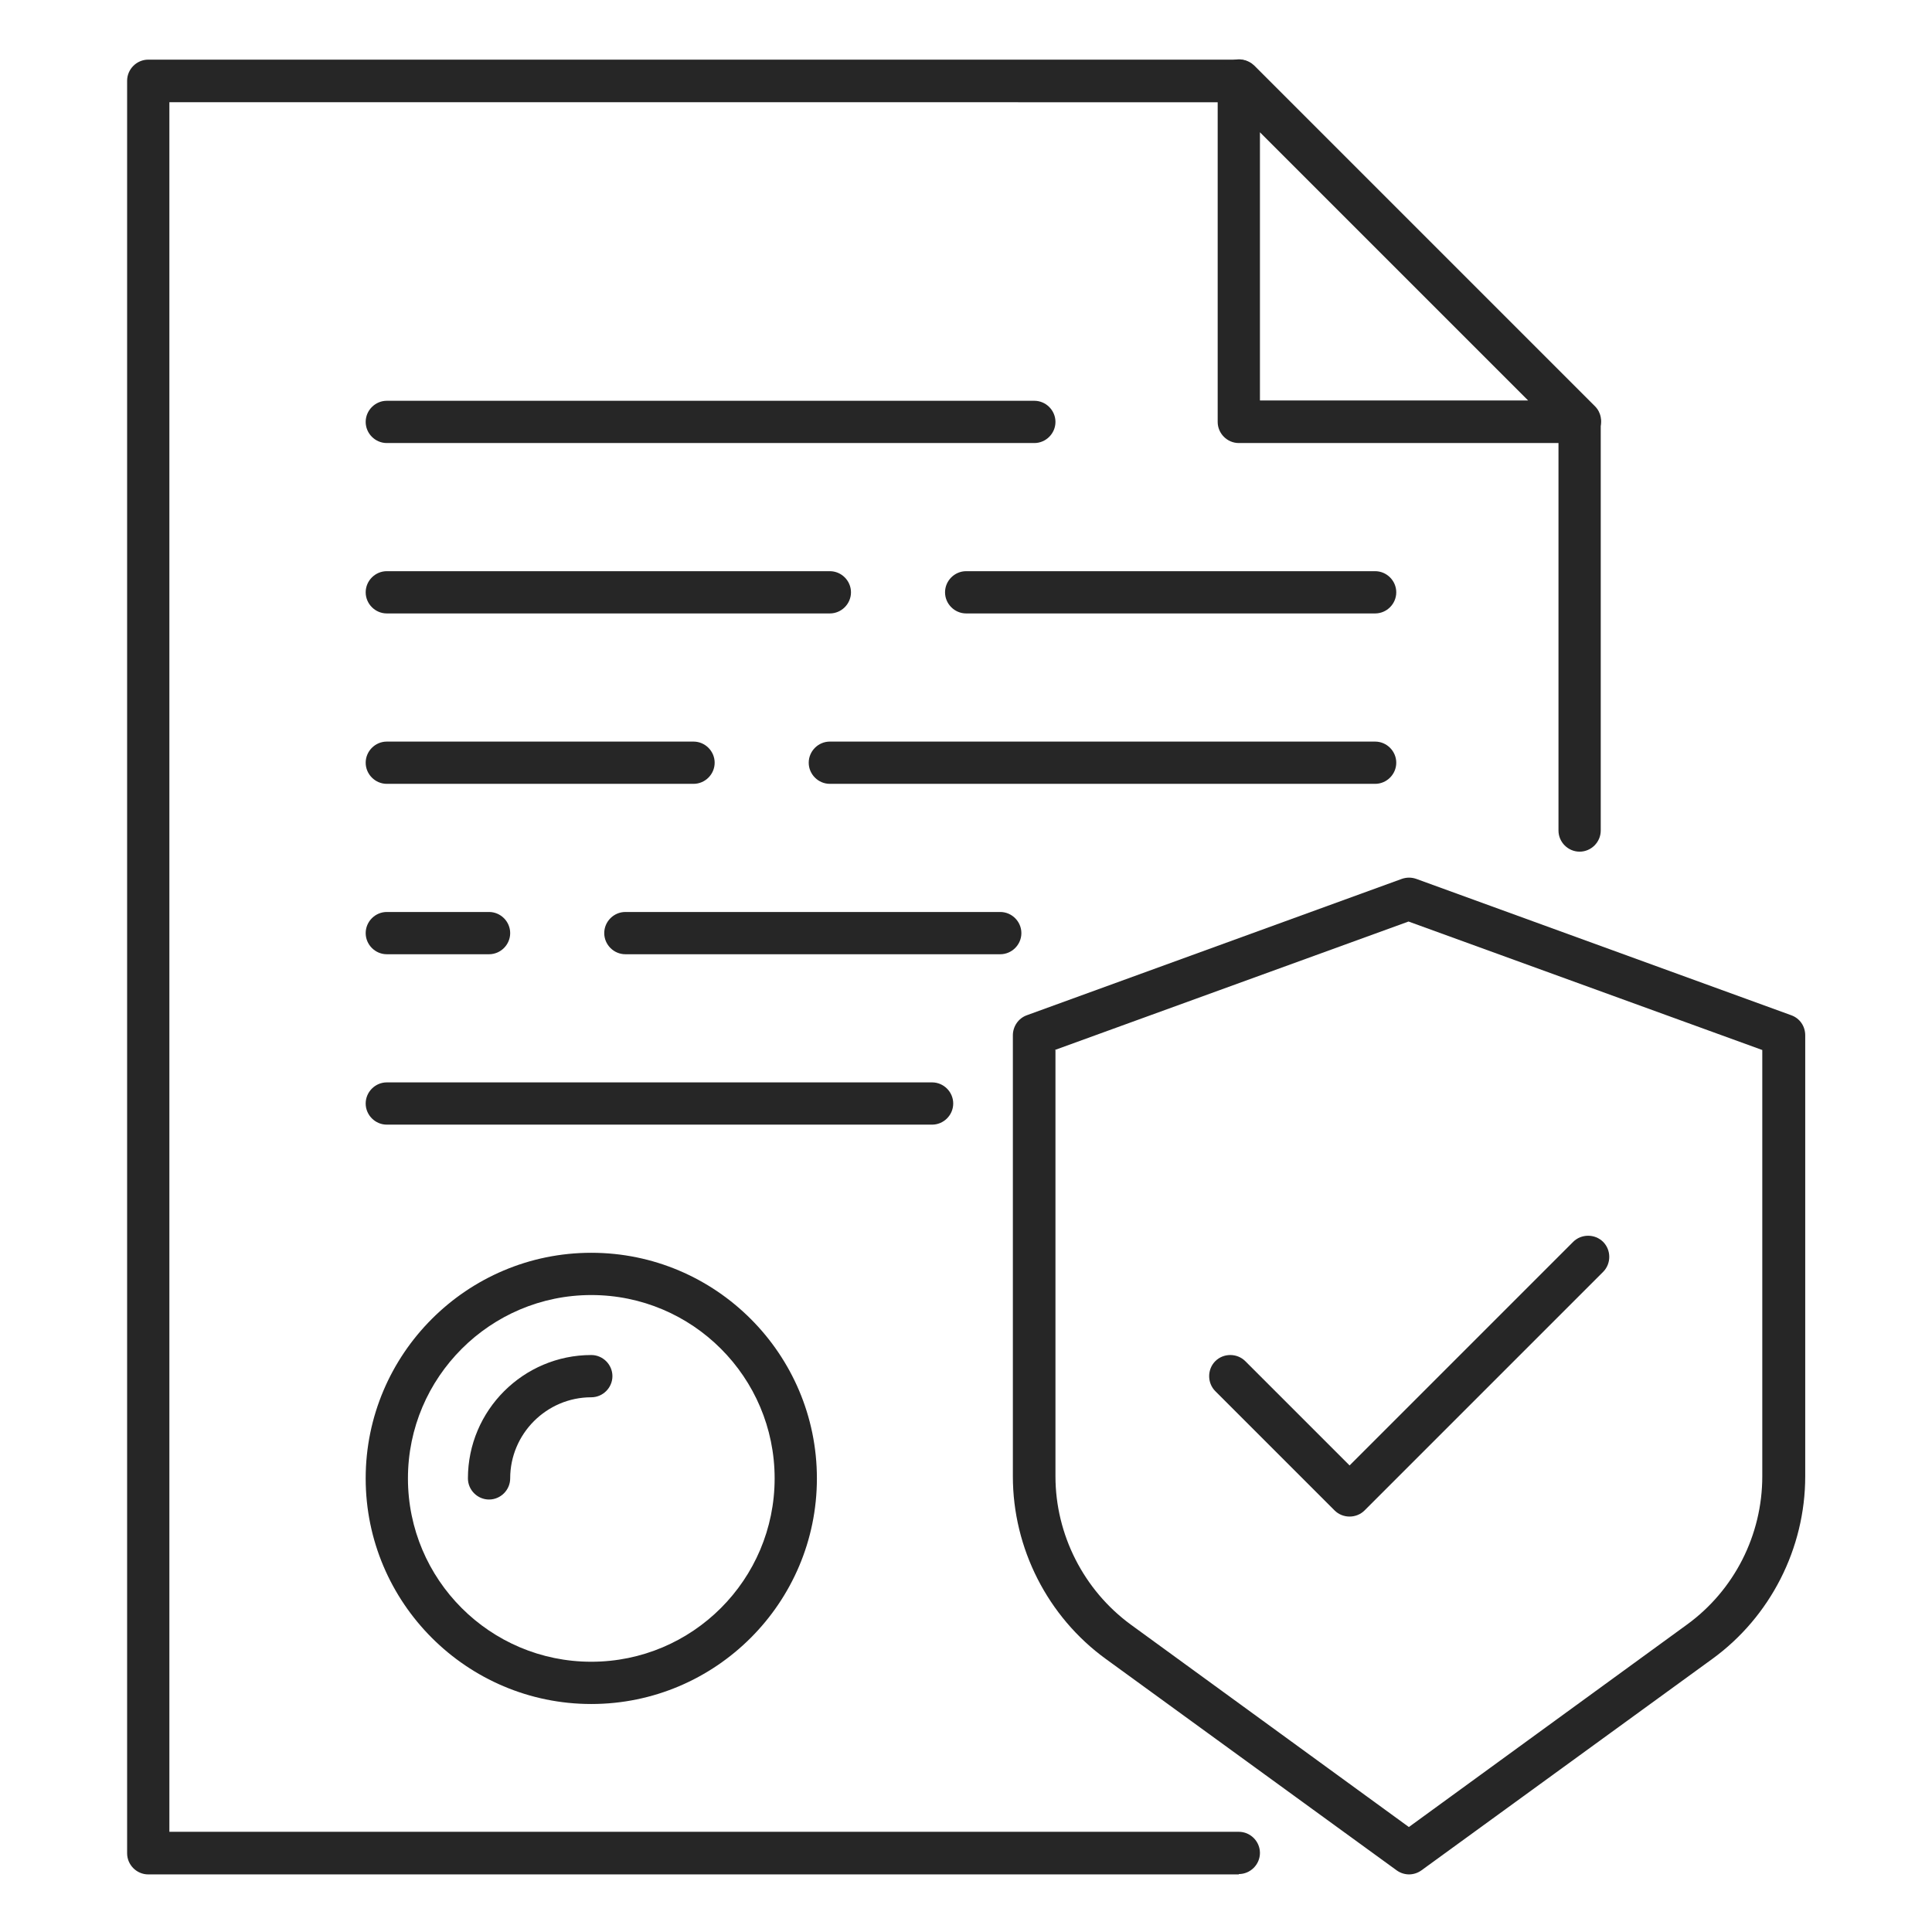 <?xml version="1.0" encoding="UTF-8"?> <svg xmlns="http://www.w3.org/2000/svg" id="Calque_1" viewBox="0 0 56.69 56.69"><defs><style>.cls-1{fill:#262626;}</style></defs><path class="cls-1" d="M36.35,55H4.35c-.34,0-.62-.28-.62-.62V2.37c0-.34.28-.62.62-.62h32c.17,0,.33.07.44.18l10,10c.12.12.18.28.18.44v12c0,.34-.28.62-.62.62s-.62-.28-.62-.62v-11.74l-9.63-9.63H4.97v50.75h31.38c.34,0,.62.28.62.62s-.28.62-.62.62Z"></path><path class="cls-1" d="M46.35,13h-10c-.34,0-.62-.28-.62-.62V2.37c0-.25.15-.48.39-.58.23-.1.5-.04.68.13l10,10c.18.18.23.45.13.68-.1.23-.32.39-.58.39ZM36.97,11.75h7.87l-7.87-7.87v7.87Z"></path><path class="cls-1" d="M30.35,13H11.35c-.34,0-.62-.28-.62-.62s.28-.62.62-.62h19c.34,0,.62.28.62.62s-.28.62-.62.62Z"></path><path class="cls-1" d="M24.35,18h-13c-.34,0-.62-.28-.62-.62s.28-.62.62-.62h13c.34,0,.62.28.62.62s-.28.62-.62.62Z"></path><path class="cls-1" d="M40.35,18h-12c-.34,0-.62-.28-.62-.62s.28-.62.62-.62h12c.34,0,.62.28.62.62s-.28.62-.62.62Z"></path><path class="cls-1" d="M20.35,23h-9c-.34,0-.62-.28-.62-.62s.28-.62.62-.62h9c.34,0,.62.28.62.62s-.28.62-.62.62Z"></path><path class="cls-1" d="M40.35,23h-16c-.34,0-.62-.28-.62-.62s.28-.62.62-.62h16c.34,0,.62.28.62.62s-.28.62-.62.62Z"></path><path class="cls-1" d="M14.35,28h-3c-.34,0-.62-.28-.62-.62s.28-.62.62-.62h3c.34,0,.62.28.62.62s-.28.62-.62.62Z"></path><path class="cls-1" d="M29.35,28h-11c-.34,0-.62-.28-.62-.62s.28-.62.62-.62h11c.34,0,.62.28.62.62s-.28.62-.62.62Z"></path><path class="cls-1" d="M27.35,33H11.35c-.34,0-.62-.28-.62-.62s.28-.62.62-.62h16c.34,0,.62.28.62.62s-.28.62-.62.62Z"></path><path class="cls-1" d="M17.35,50c-3.65,0-6.62-2.97-6.62-6.62s2.97-6.62,6.62-6.62,6.62,2.97,6.62,6.62-2.97,6.62-6.62,6.62ZM17.35,38c-2.96,0-5.38,2.41-5.38,5.38s2.41,5.38,5.38,5.38,5.38-2.41,5.38-5.38-2.41-5.38-5.38-5.38Z"></path><path class="cls-1" d="M14.35,44c-.34,0-.62-.28-.62-.62,0-2,1.63-3.62,3.62-3.62.34,0,.62.28.62.62s-.28.62-.62.62c-1.31,0-2.38,1.07-2.38,2.38,0,.34-.28.62-.62.62Z"></path><path class="cls-1" d="M41.35,55c-.13,0-.26-.04-.37-.12l-8.53-6.2c-1.71-1.24-2.73-3.25-2.73-5.36v-12.94c0-.26.16-.5.41-.59l11-4c.14-.05.29-.05.43,0l11,4c.25.09.41.32.41.59v12.94c0,2.11-1.02,4.12-2.73,5.36l-8.53,6.2c-.11.08-.24.12-.37.12ZM30.97,30.81v12.51c0,1.71.83,3.34,2.21,4.35l8.16,5.94,8.16-5.94c1.39-1.01,2.21-2.63,2.21-4.35v-12.51l-10.38-3.77-10.38,3.77Z"></path><path class="cls-1" d="M39.6,44.5c-.16,0-.32-.06-.44-.18l-3.5-3.5c-.24-.24-.24-.64,0-.88.24-.24.64-.24.88,0l3.06,3.06,6.56-6.56c.24-.24.64-.24.88,0,.24.24.24.64,0,.88l-7,7c-.12.12-.28.18-.44.18Z"></path></svg> 